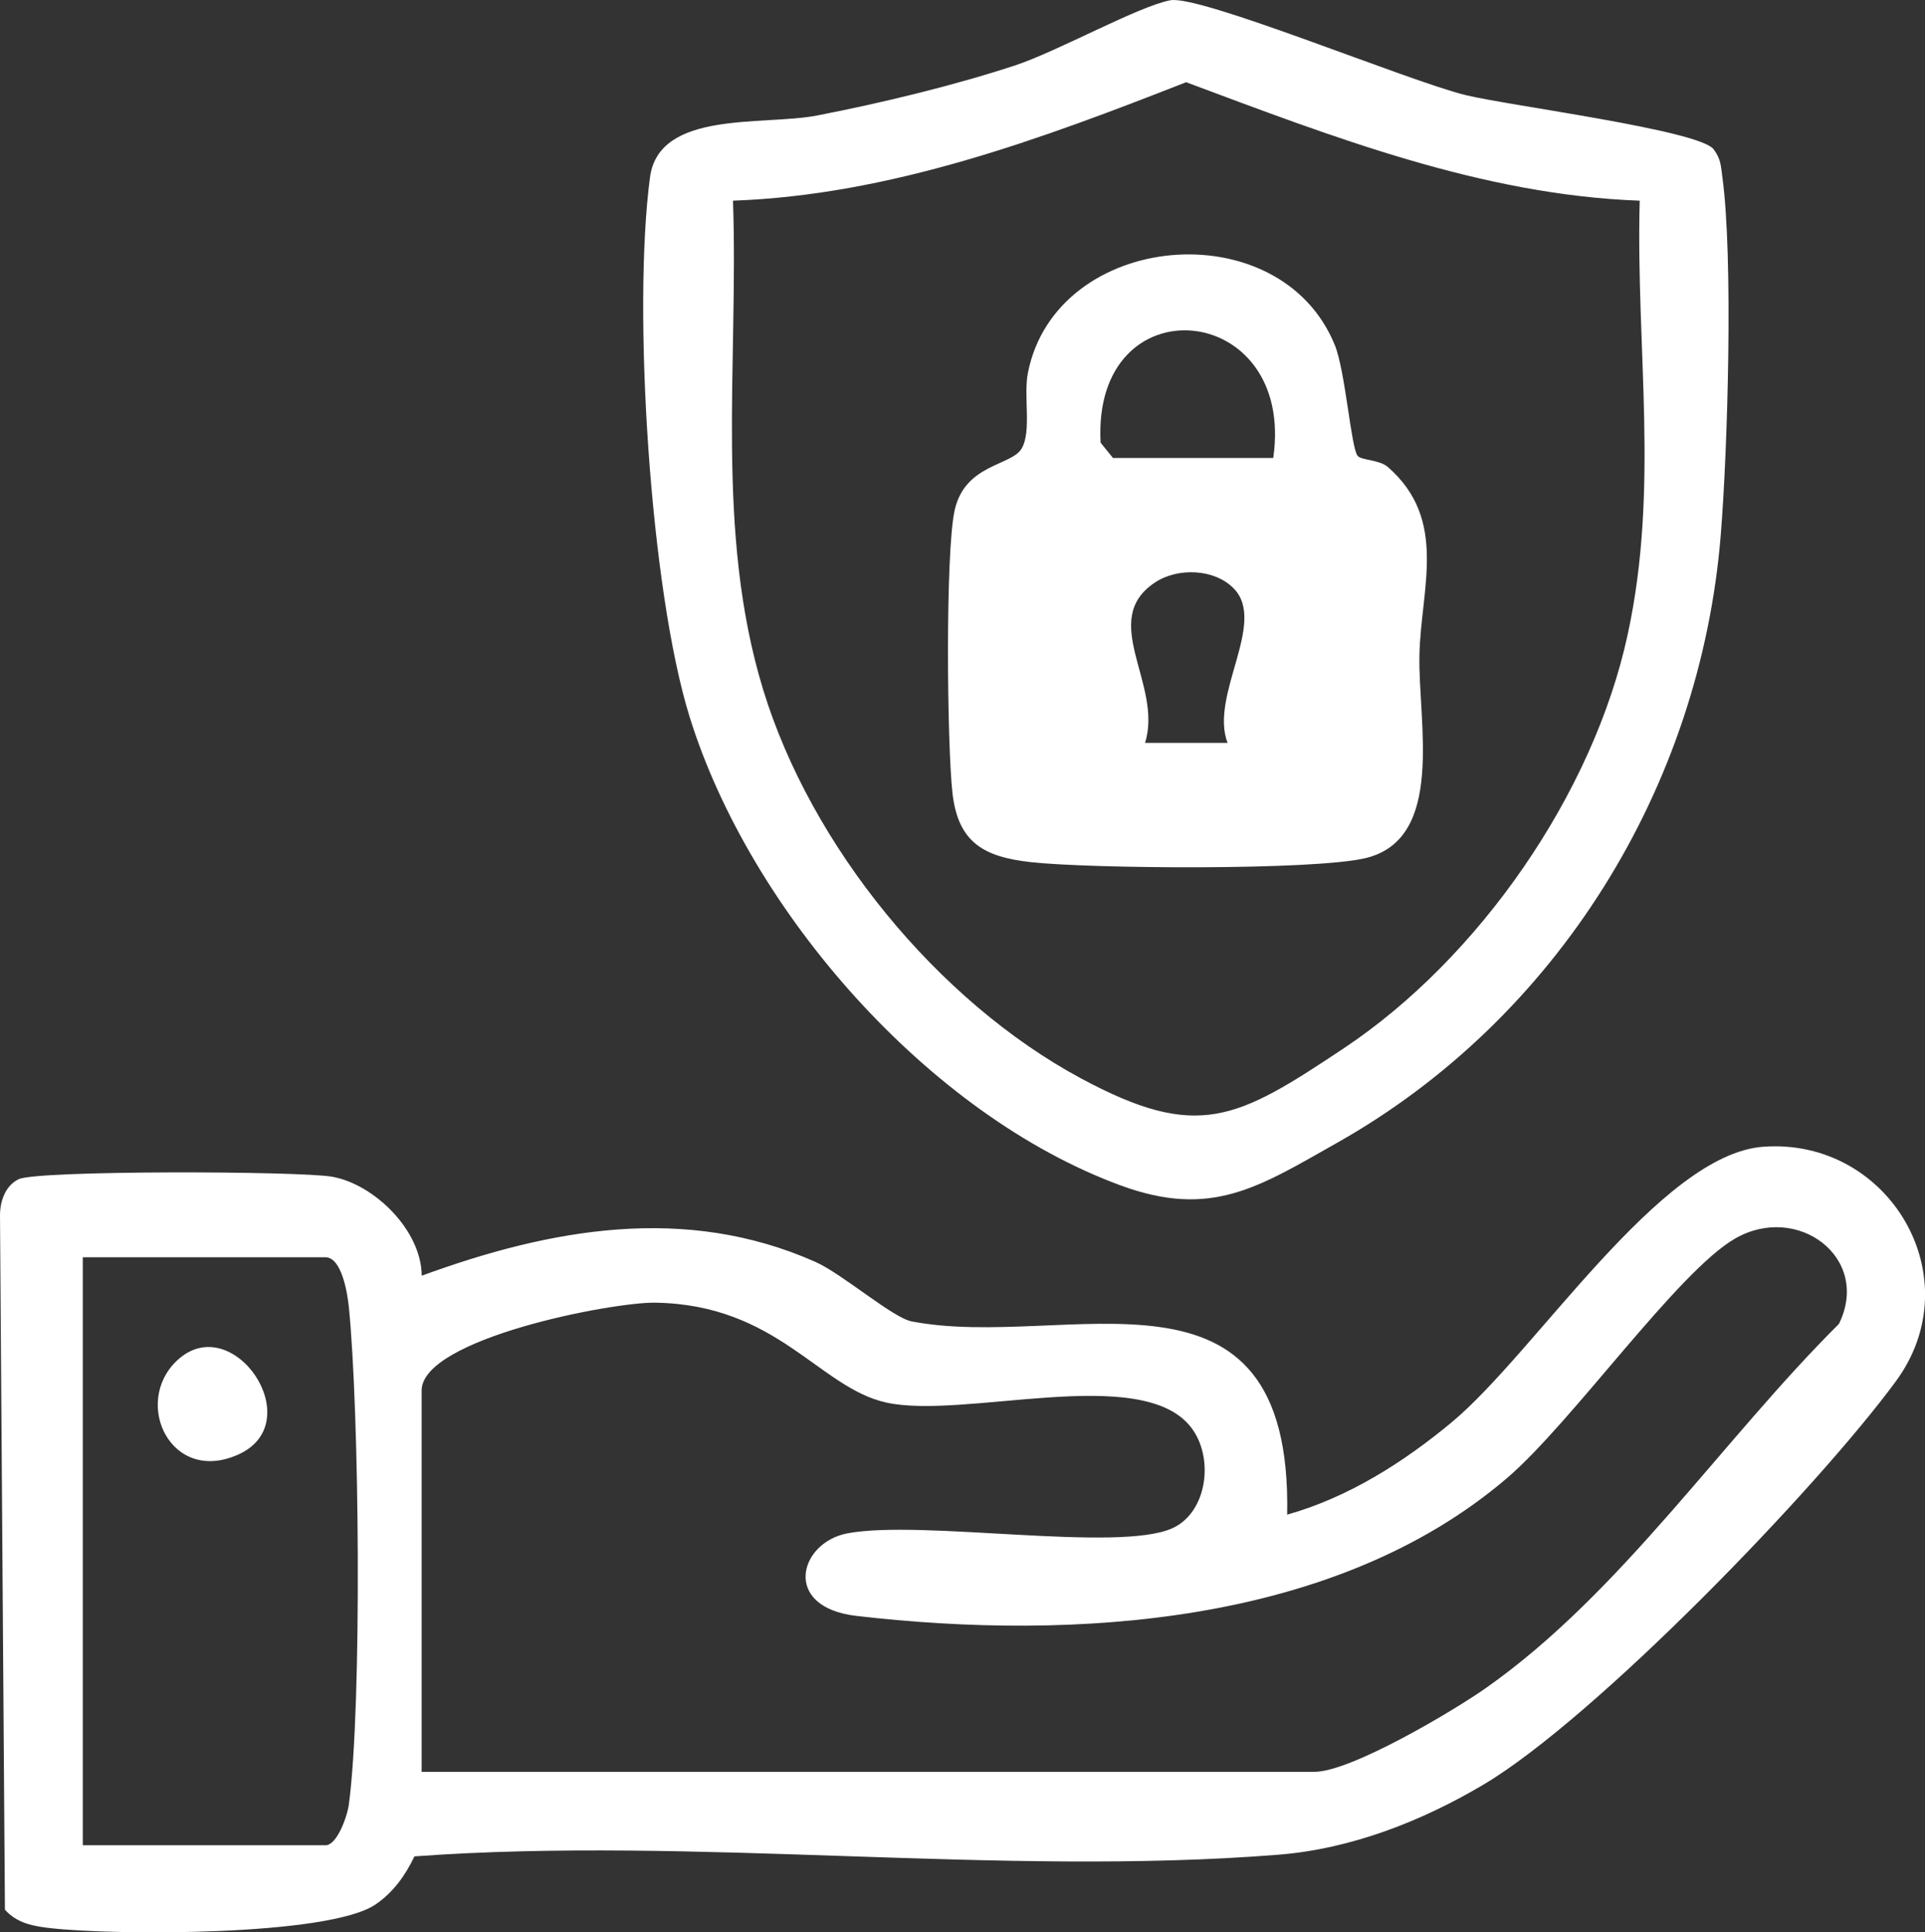 <?xml version="1.0" encoding="UTF-8"?>
<svg id="Layer_2" data-name="Layer 2" xmlns="http://www.w3.org/2000/svg" viewBox="0 0 199.25 200">
  <rect x="0" y="0" width="199.25" height="200" fill="#333333" stroke="none"/>
  <defs>
    <style>
      .cls-1 {
        fill: #fff;
      }
    </style>
  </defs>
  <g id="Livello_1" data-name="Livello 1">
    <g>
      <path class="cls-1" d="M42.89,192.15c-.93,1.96-2.21,3.75-4.04,4.98-4.9,3.29-27.07,3.19-33.61,2.44-1.78-.2-3.46-.49-4.73-1.91l-.51-71.85c0-1.48.54-3.08,1.93-3.76,1.9-.93,29.12-.86,32.48-.25,4.34.79,9.21,5.54,9.24,10.24,13.3-4.87,27.27-7.42,40.75-1.43,2.78,1.23,7.99,5.78,9.97,6.16,16.02,3.09,39.42-8.21,38.86,20,6.32-1.78,12.02-5.4,17.02-9.55,8.7-7.23,21.56-27.75,32.27-28.53,13.02-.94,21.59,13.55,13.72,24.27-8.14,11.09-31.18,34.94-42.72,41.77-6.4,3.79-13.71,6.65-21.22,7.24-28.77,2.29-60.35-1.95-89.41.17ZM43.64,183.39h92.41c3.77,0,14.39-6.3,17.83-8.73,13.93-9.82,24.38-25.62,36.46-37.63,3.37-6.86-4.3-12.55-10.74-8.84-5.96,3.42-16.88,19.04-23.62,24.8-17.74,15.17-44.79,16.88-67.34,14.26-7.76-.9-5.94-7.61-.91-8.55,7.71-1.44,27.98,2.01,33.61-.52,3.62-1.63,4.38-7.31,1.93-10.46-5.15-6.62-23.49-.75-31.57-2.56-6.95-1.56-11.23-10.13-23.88-10.33-4.49-.07-24.18,3.73-24.18,9.1v39.46ZM8.57,190.99h25.12c1.2,0,2.25-2.98,2.42-4.23,1.38-10.31,1.08-40.74,0-51.46-.14-1.41-.73-5.17-2.43-5.17H8.57v60.86Z"/>
      <path class="cls-1" d="M121.13.03c3.06-.6,24.6,8.35,30.56,9.81,4.5,1.1,24.16,3.62,25.68,5.61.77,1.02.75,1.74.91,2.9,1.13,8.36.55,28.16-.17,37.01-2.11,26.15-16.96,50.07-39.67,62.9-8.18,4.62-13.06,7.89-22.46,4.43-19.88-7.31-38.34-28.39-44.59-48.46-4.11-13.19-5.93-42.28-4.11-55.88.93-6.98,11.74-5.31,17.32-6.4,6.67-1.3,14-3.06,20.44-5.17,4.42-1.45,12.69-6.09,16.08-6.75ZM169.71,20.77c-16.33-.59-31.81-6.62-46.94-12.26-15.02,5.89-30.6,11.68-46.9,12.26.58,16.88-1.89,34.22,3.12,50.61,4.95,16.2,18.04,32.24,32.89,40.23,12.13,6.53,16.14,4.27,27.24-3.13,13.93-9.28,25.79-26.3,29.36-42.82,3.29-15.22.83-29.55,1.24-44.89Z"/>
      <path class="cls-1" d="M18.29,140.85c5.75-5.49,13.83,6.36,6.37,9.7-6.97,3.13-10.95-5.33-6.37-9.7Z"/>
      <path class="cls-1" d="M140.53,47.19c.4.46,2.22.38,3.1,1.13,6.3,5.46,3.43,12.63,3.29,19.48-.15,6.94,2.72,19.04-5.59,21.02-5.36,1.28-28.54,1.1-34.66.41-4.81-.54-7.49-2-8.08-7.11-.57-5-.75-24.91.22-29.3,1.07-4.8,5.84-4.59,6.92-6.37s.18-5.47.67-7.89c2.94-14.69,26.12-16.77,31.77-2.82,1.08,2.66,1.68,10.66,2.35,11.43ZM131.79,47.4c2.36-16.35-18.78-18.26-17.87-1.58l1.28,1.58h16.59ZM127.75,60.96c-1.97-2.09-5.83-2.26-8.22-.66-5.87,3.92.88,10.56-1.01,16.59h8.54c-1.88-4.9,4.05-12.37.69-15.93Z"/>
    </g>
  </g>
</svg>